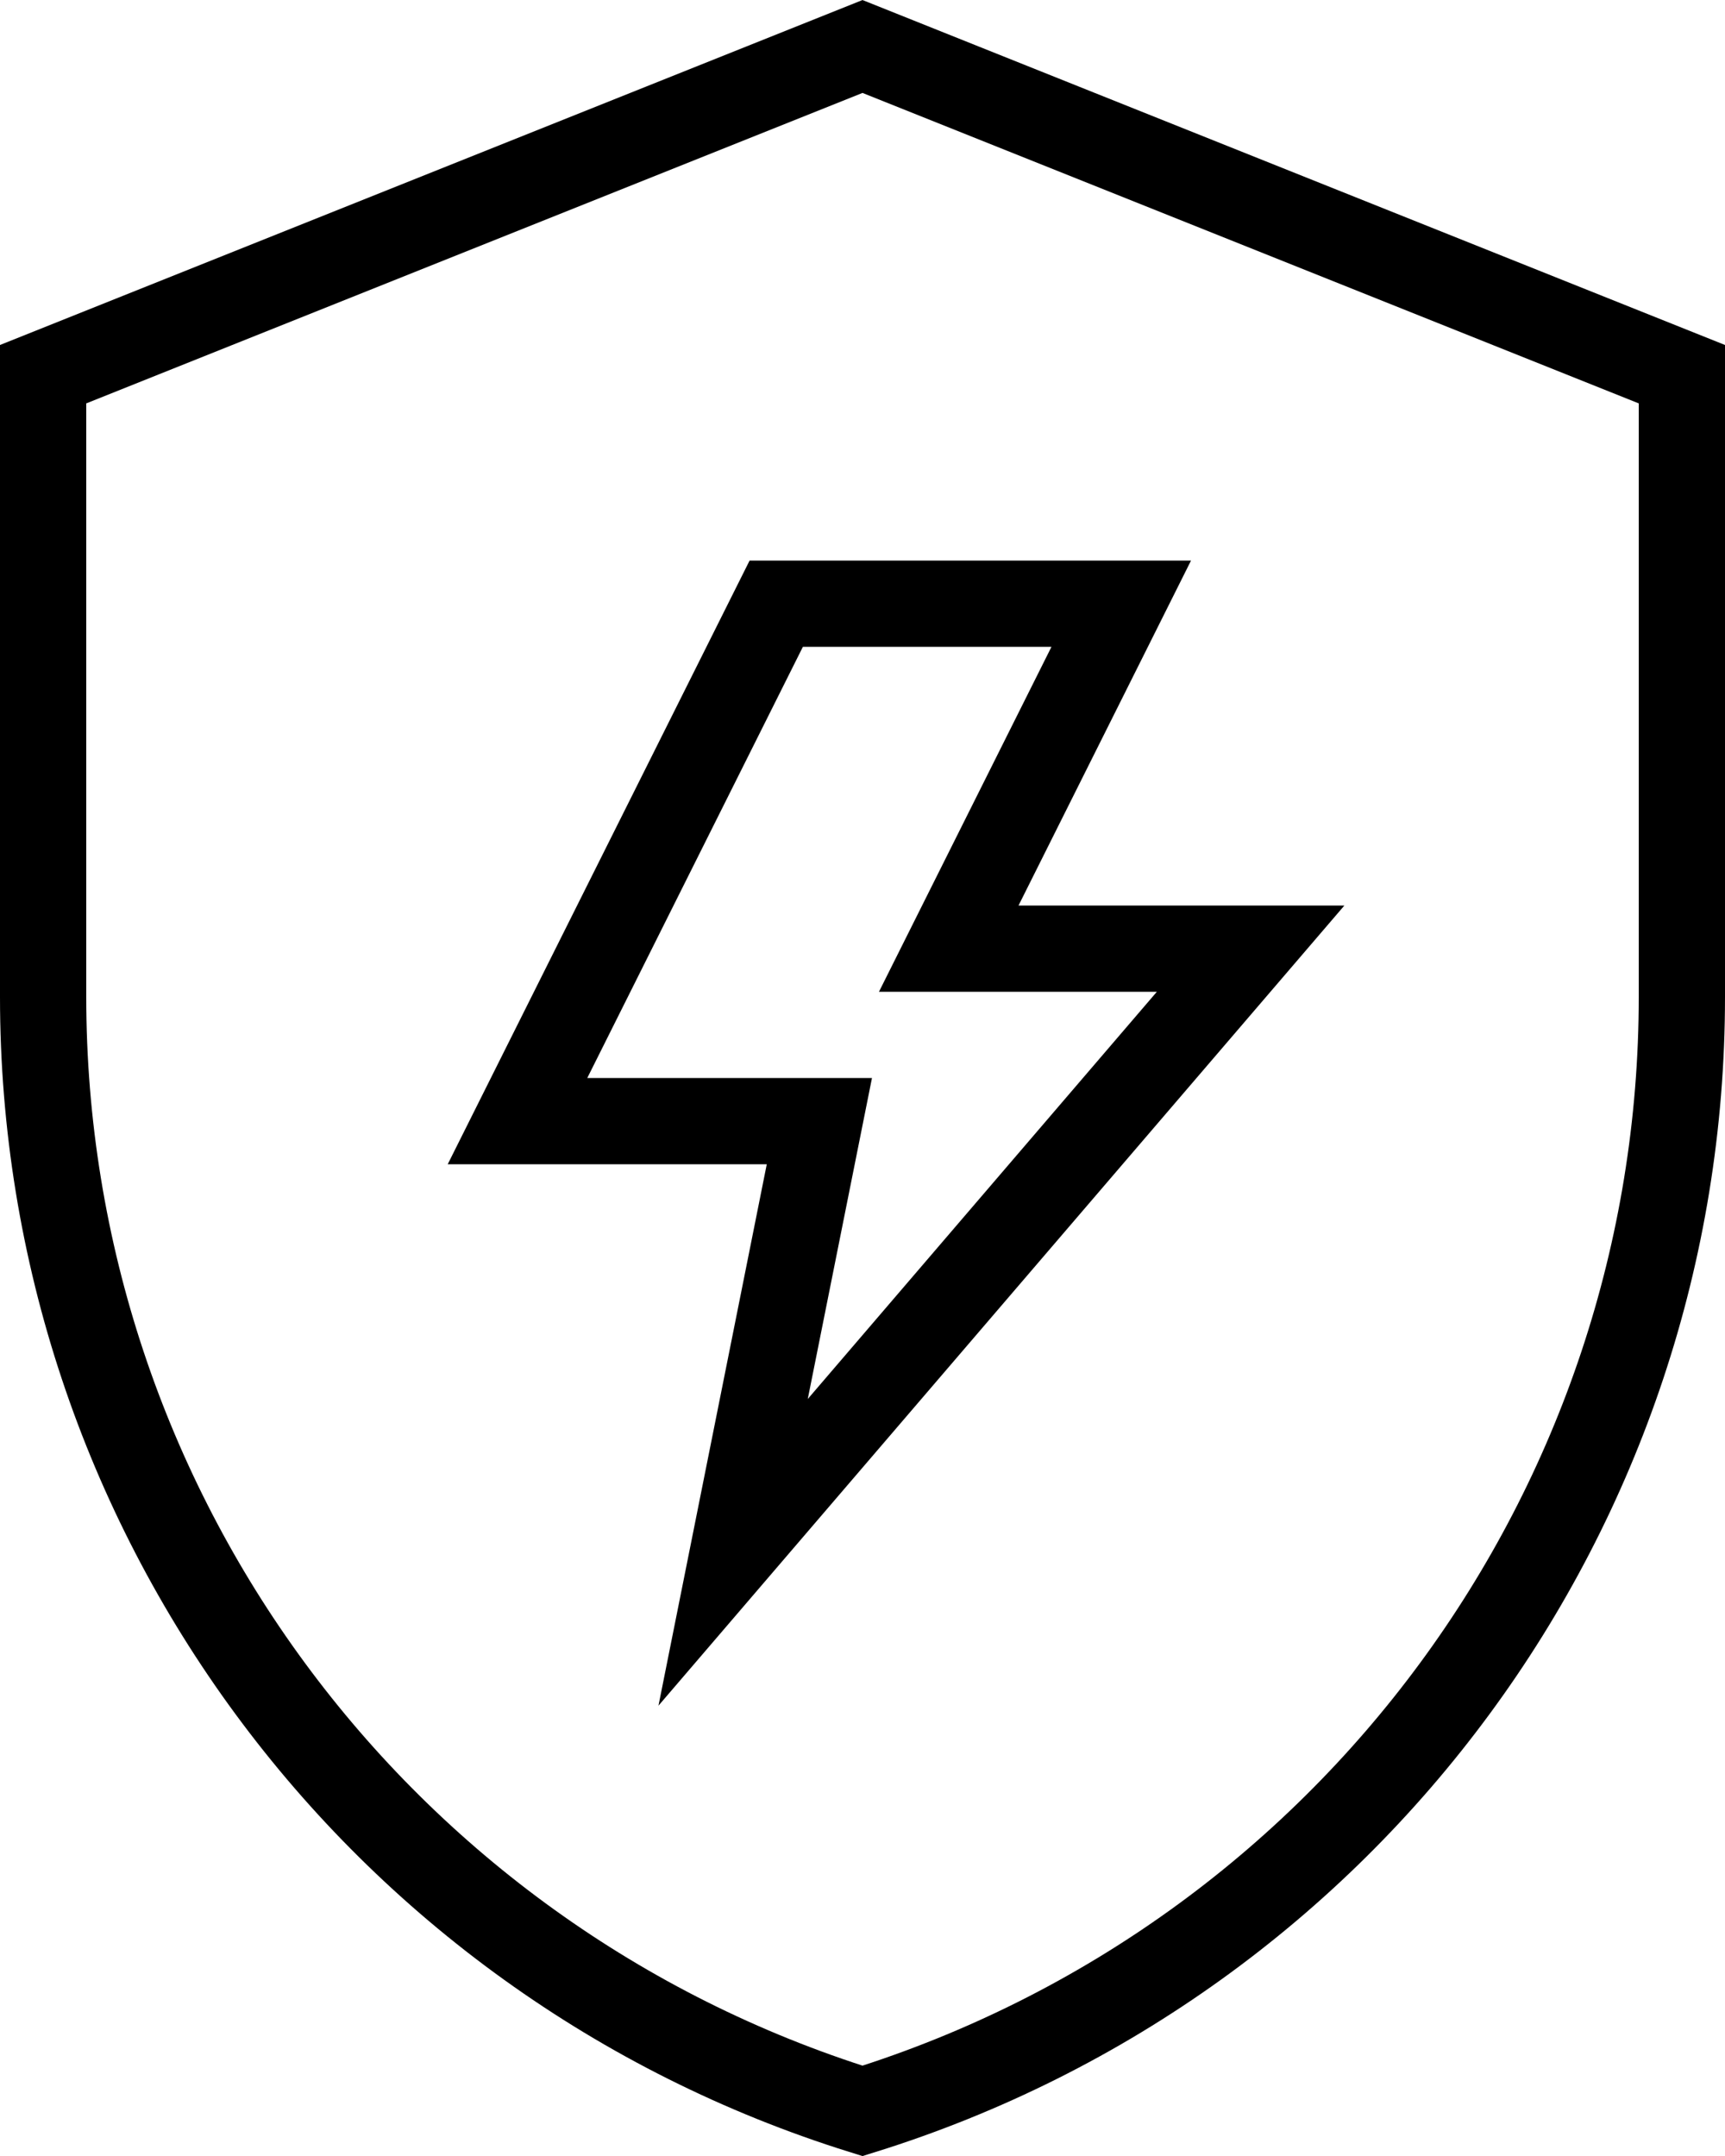 <svg xmlns="http://www.w3.org/2000/svg" fill="none" viewBox="0 0 20 25" height="25" width="20">
<path stroke="black" d="M0.5 11.56V4.339L10 0.539L19.5 4.339V11.56C19.5 17.485 15.646 22.715 10 24.477C4.354 22.715 0.5 17.485 0.5 11.56Z"></path>
<path stroke="black" d="M13 7H9L6 13H9.5L8.5 18L14.5 11H11L13 7Z"></path>
</svg>
